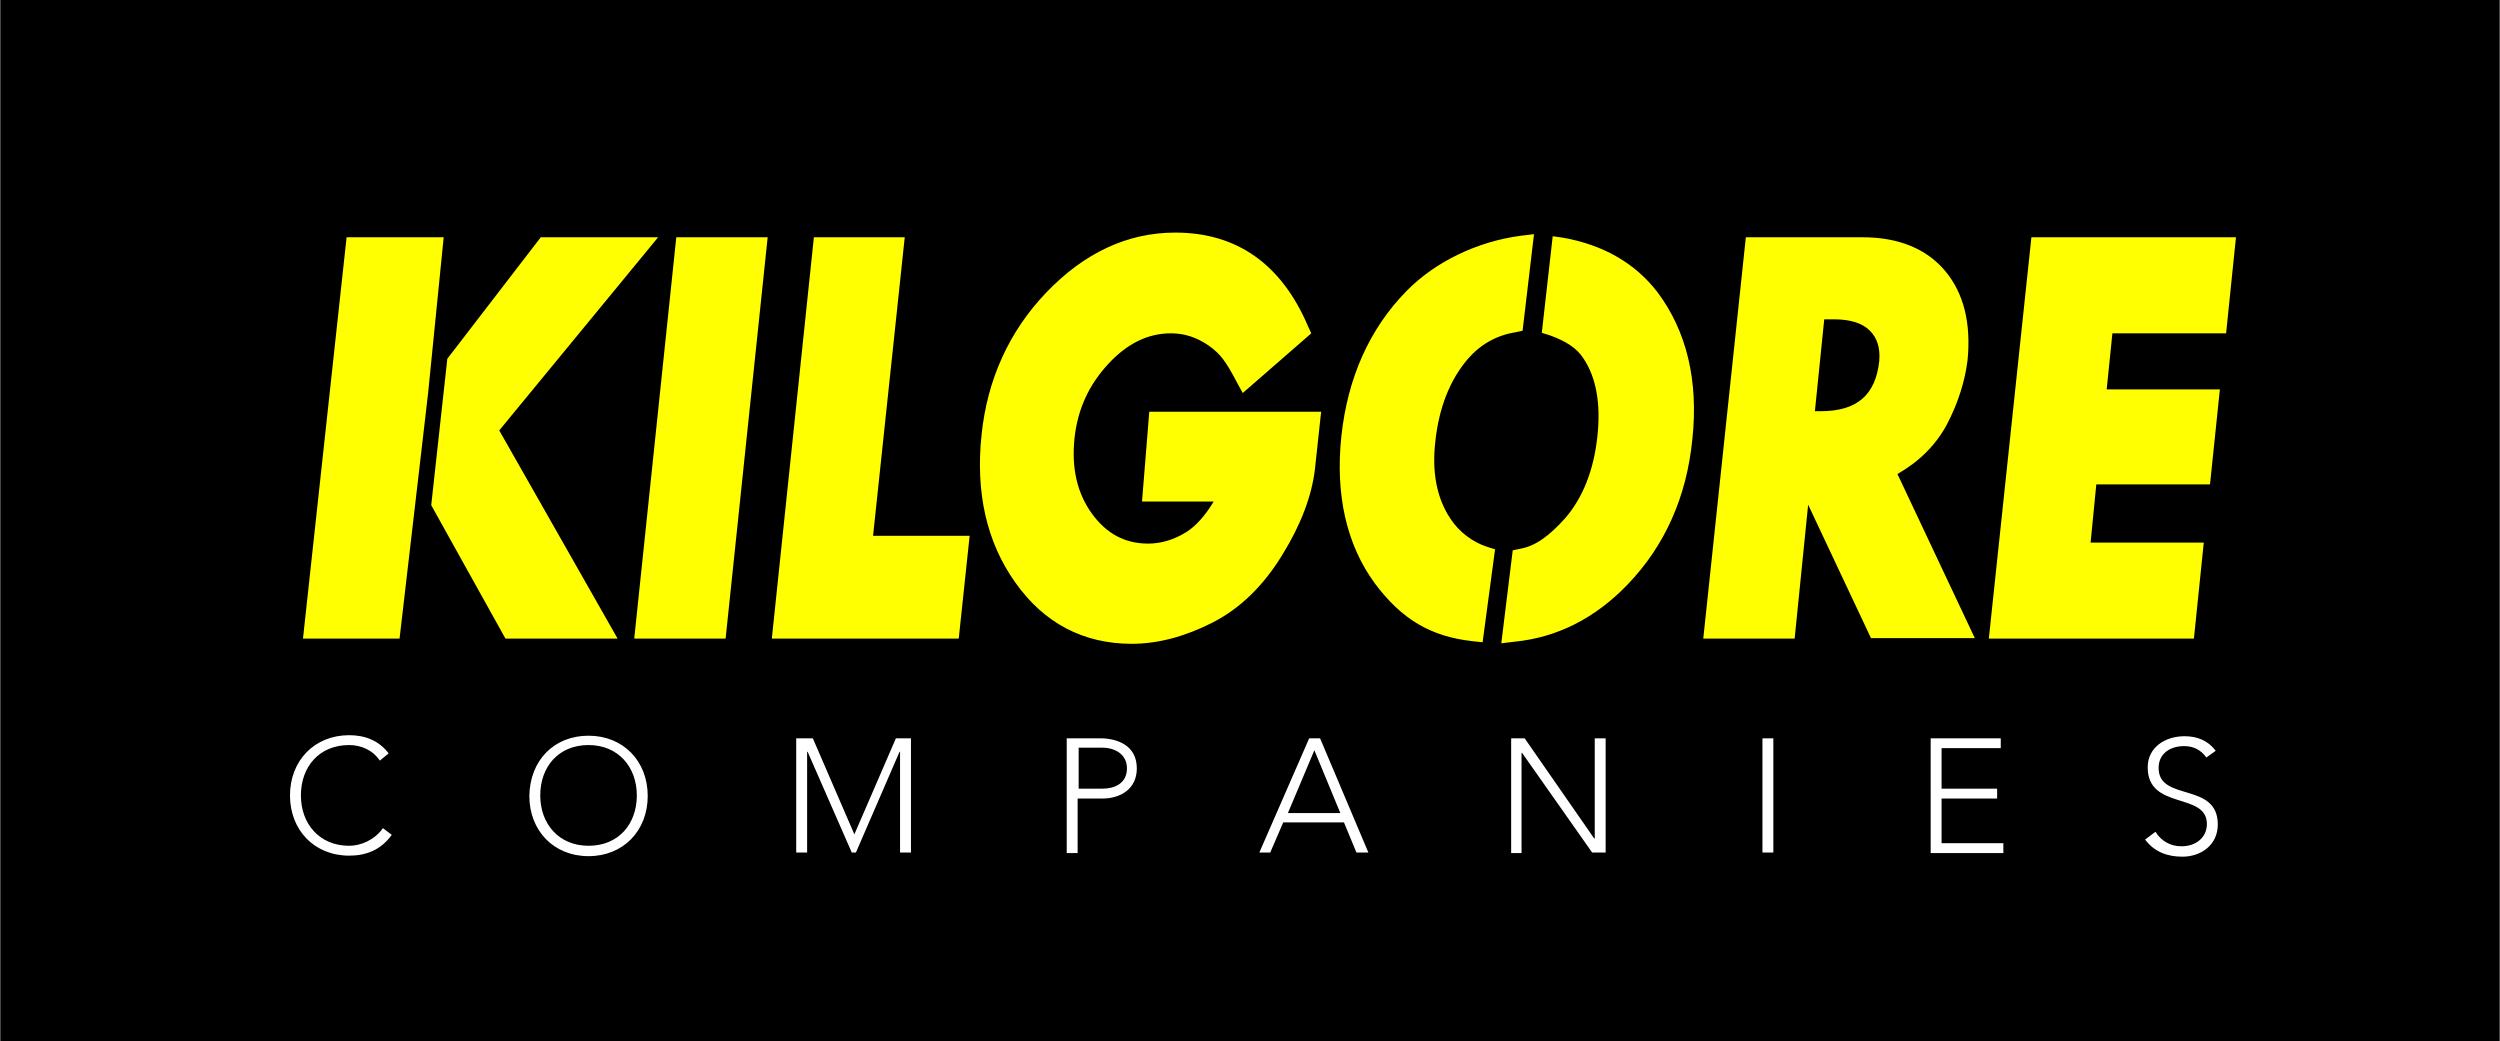 <svg height="1041" viewBox="0 0 481.4 200.5" width="2500" xmlns="http://www.w3.org/2000/svg"><path d="m0 200.5h481.4v-200.5h-481.4z"/><path d="m75.4 160.8c-2.1 2.9-4.9 4-8.2 4-6.7 0-11.4-4.9-11.4-11.6s4.7-11.6 11.4-11.6c3 0 5.7 1 7.6 3.5l-1.7 1.4c-1.4-2.1-3.7-3-5.9-3-5.8 0-9.3 4.2-9.3 9.7s3.6 9.7 9.3 9.7c2.2 0 4.9-1.1 6.5-3.4zm37.9-19.1c6.7 0 11.4 4.9 11.4 11.6s-4.7 11.6-11.4 11.6-11.4-4.9-11.4-11.6c.1-6.8 4.7-11.6 11.4-11.6zm0 21.2c5.8 0 9.3-4.2 9.3-9.7s-3.6-9.7-9.3-9.7c-5.8 0-9.3 4.2-9.3 9.7s3.6 9.7 9.3 9.7zm40.1-20.7h3.1l8 18.5 8-18.5h2.9v22h-2.1v-19.4h-.1l-8.4 19.4h-.8l-8.5-19.4h-.1v19.4h-2.1v-22zm52.1 0h6.3c3.1 0 7.1 1.2 7.1 5.8 0 4-3.2 5.8-6.6 5.8h-4.8v10.5h-2.1v-22.1zm2.1 9.7h4.7c2.3 0 4.7-1 4.7-3.9 0-2.8-2.4-4-4.8-4h-4.5v7.9zm44.5-9.7h2.1l9.3 22h-2.3l-2.4-5.8h-11.7l-2.5 5.8h-2.1zm1 2.3-5.1 12.1h10.1zm37.9-2.3h2.6l13.4 19.3h.1v-19.3h2.1v22h-2.6l-13.5-19.2h-.1v19.3h-2zm48.4 0h2.1v22h-2.1zm32.4 0h13.5v1.9h-11.4v7.8h10.7v1.9h-10.7v8.6h11.9v1.9h-14zm43.3 18c1.1 1.8 2.9 2.8 5 2.8 2.8 0 4.9-1.7 4.9-4.3 0-6.2-11.4-2.6-11.4-10.9 0-3.9 3.4-6 7.1-6 2.4 0 4.5.8 6 2.8l-1.8 1.3c-1-1.4-2.4-2.2-4.3-2.2-2.6 0-4.9 1.4-4.9 4.2 0 6.6 11.4 2.6 11.4 10.9 0 4-3.3 6.2-6.8 6.2-2.9 0-5.4-.9-7.2-3.3z" fill="#fff"/><path d="m283.6 123.5 1.9.2 2.4-17.9-1.6-.5c-2.7-.9-5.3-2.8-7-5.4-2.6-3.9-3.6-8.9-2.9-14.9.7-6.5 2.8-11.8 6.2-15.8 2.4-2.8 5.5-4.6 9.2-5.2l1.4-.3 2.2-18.6-2.5.3c-8.4 1.1-16.5 5-22 10.6-7.2 7.3-11.4 16.8-12.6 28-1.2 11.3 1 20.9 6.4 28.3 5.2 7 10.8 10.3 18.9 11.2zm-96.9-20.3h-18.6l6.1-57.5h-17.5l-8.1 77.3h36zm31.2 20.8c5.1 0 10.3-1.4 15.6-4.1s9.8-7.1 13.4-13c3.6-5.8 5.7-11.4 6.3-16.5l1.2-11.1h-33.1l-1.4 17.3h13.8c-1.6 2.7-3.5 4.8-5.3 5.9-2.4 1.5-4.9 2.2-7.3 2.2-4.5 0-8-1.9-10.8-5.7-2.9-4-4-8.8-3.4-14.6.6-5.5 2.7-10.2 6.5-14.3 3.7-4 7.7-5.9 12.1-5.9 2.6 0 5 .8 7.3 2.4 2.2 1.6 3.2 2.9 5.3 6.9l1.2 2.2 13.2-11.5-.6-1.3c-5.1-12-13.7-18.1-25.6-18.1-9.2 0-17.5 3.9-24.8 11.5-7.2 7.5-11.4 16.8-12.5 27.4-1.2 11.2 1 20.8 6.5 28.5 5.5 7.8 13.1 11.8 22.4 11.8zm-78.2-1 8.1-77.3h-17.6l-8.1 77.3zm165.2-54c2.5 3.7 3.4 8.8 2.7 15.1-.7 6.5-2.8 11.7-6.1 15.6-3.2 3.6-5.9 5.5-8.8 6l-1.4.3-2.2 17.9 2.5-.3c8.2-.8 15.6-4.5 21.9-11.1 7.1-7.4 11.3-16.8 12.4-27.9 1.2-11.3-1.1-20.8-6.7-28.3-4.3-5.6-10.4-9.1-18.1-10.5l-2.1-.3-2.1 18.6 1.6.5c3 1.1 5.1 2.4 6.4 4.4zm-223.8 17.9 1.3-11.2 3-30h-18.7l-8.4 77.3h18.6zm16.2 36.1h21.6l-22.8-40.1 30.6-37.2h-22.6l-18 23.4-3.1 28.2zm327.1-18.5h-21.8l1.1-11.2h21.9l1.9-18.3h-21.8l1.1-10.8h21.9l1.9-18.5h-39.4l-8.2 77.3h39.5zm-76.2-7.3 12.1 25.7h20l-14.9-31.6c4.2-2.4 7.4-5.6 9.5-9.5 2.2-4.2 3.5-8.4 4-12.4.7-7.1-.7-12.9-4.3-17.2s-9-6.5-15.9-6.5h-22.5l-8.2 77.3h17.6zm3.1-35.7h1.8c3.2 0 5.5.7 7 2.2 1.4 1.4 2 3.3 1.8 5.8-.7 6.6-4.3 9.7-11.3 9.7h-1.1z" fill="#ffff01"/></svg>